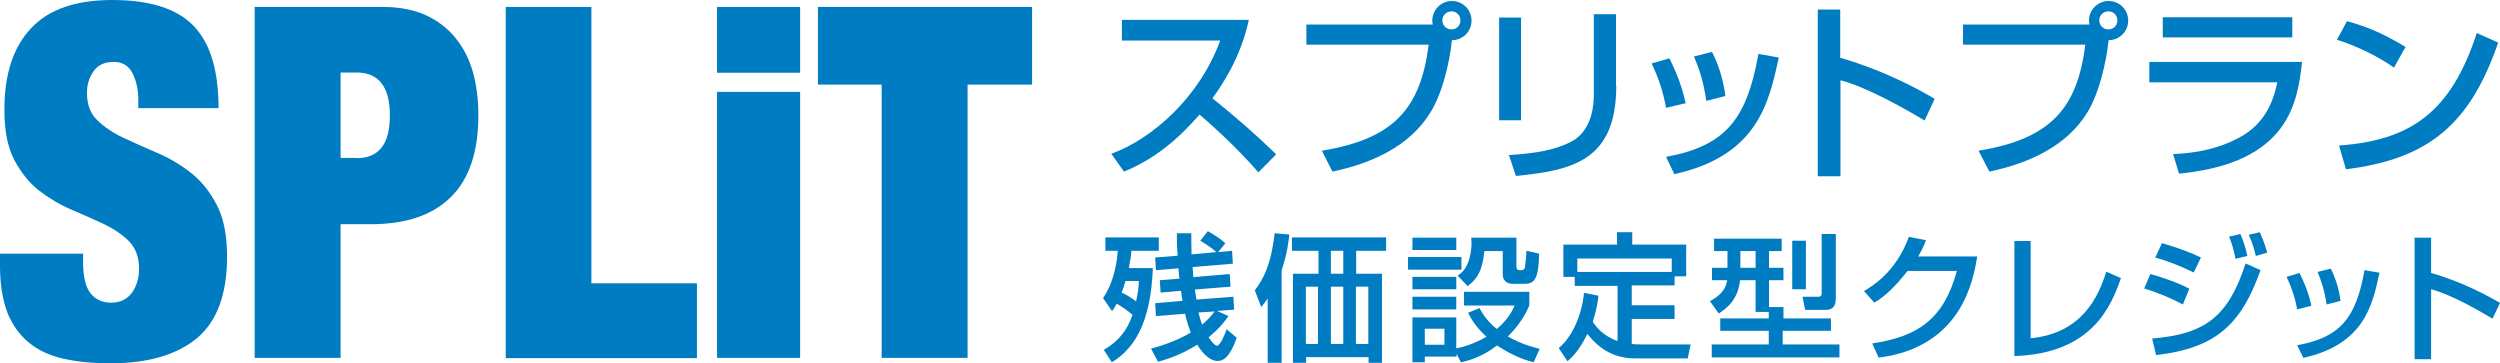<?xml version="1.0" encoding="utf-8"?>
<!-- Generator: Adobe Illustrator 28.1.0, SVG Export Plug-In . SVG Version: 6.00 Build 0)  -->
<!DOCTYPE svg PUBLIC "-//W3C//DTD SVG 1.1//EN" "http://www.w3.org/Graphics/SVG/1.1/DTD/svg11.dtd">
<svg version="1.1" id="レイヤー_1" xmlns:x="http://ns.adobe.com/Extensibility/1.0/" xmlns:i="http://ns.adobe.com/AdobeIllustrator/10.0/" xmlns:graph="http://ns.adobe.com/Graphs/1.0/"
	 xmlns="http://www.w3.org/2000/svg" xmlns:xlink="http://www.w3.org/1999/xlink" x="0px" y="0px" viewBox="0 0 968.9 140.8"
	 style="enable-background:new 0 0 968.9 140.8;" xml:space="preserve">
<style type="text/css">
	.st0{fill:#007CC2;}
</style>
<g>
	<g>
		<g>
			<path class="st0" d="M53.6,38.7c0-4.1-0.8-7.5-2.3-10.4c-1.5-2.9-3.9-4.3-7.2-4.3c-3.6,0-6.2,1.2-7.9,3.7
				c-1.7,2.5-2.5,5.2-2.5,8.3c0,4.4,1.3,8,4,10.6c2.7,2.6,6.1,4.9,10.1,6.8c4.1,1.9,8.4,3.8,13,5.8c4.7,2,9,4.5,13.1,7.7
				c4.1,3.2,7.4,7.3,10.1,12.5c2.7,5.1,4,11.8,4,20.1c0,14.5-3.9,25-11.6,31.5c-7.8,6.5-19,9.8-33.6,9.8c-6.9,0-13-0.6-18.3-1.8
				c-5.3-1.2-9.8-3.3-13.4-6.3c-3.6-3-6.4-6.9-8.3-11.7C1,116.1,0,110.2,0,103.1v-4.8h32.2v3.2c0,5.8,1,9.9,3,12.3
				c2,2.4,4.6,3.5,7.9,3.5c3.5,0,6.1-1.3,8-3.8c1.8-2.5,2.8-5.7,2.8-9.3c0-4.4-1.3-8-3.8-10.6c-2.6-2.6-5.8-4.8-9.7-6.7
				c-3.9-1.8-8.1-3.7-12.6-5.6c-4.5-1.9-8.7-4.4-12.6-7.4c-3.9-3-7.1-7.1-9.7-12c-2.6-5-3.8-11.4-3.8-19.4
				c0-13.8,3.5-24.4,10.4-31.6C18.9,3.6,29.4,0,43.5,0C58,0,68.5,3.3,75,10c6.5,6.7,9.7,17.3,9.7,31.9H53.6V38.7z"/>
			<path class="st0" d="M148.6,2.7c6.3,0,11.8,1.1,16.5,3.2c4.6,2.2,8.5,5.1,11.5,8.9c3,3.7,5.3,8.2,6.7,13.2
				c1.4,5.1,2.1,10.6,2.1,16.6c0,14.1-3.5,24.7-10.6,31.7c-7.1,7.1-17.5,10.6-31.2,10.6H132v51.8H98.7V2.7H148.6z M138.2,61.3
				c4.2,0,7.4-1.3,9.6-4c2.2-2.7,3.3-6.9,3.3-12.6c0-11-4.3-16.6-12.9-16.6H132v33.1H138.2z"/>
			<path class="st0" d="M229.2,2.7v107.1h40.9v29H196V2.7H229.2z"/>
			<path class="st0" d="M310.1,2.7v25.5h-32.2V2.7H310.1z M310.1,35.6v103.1h-32.2V35.6H310.1z"/>
			<path class="st0" d="M317,32.8V2.7h83v30.1h-25v105.9h-33.3V32.8H317z"/>
		</g>
	</g>
	<g>
		<path class="st0" d="M427.5,115.5c4.2-6.1,5.4-13.8,5.7-18.3h-4.8v-5.2h20.7v5.2h-10.6c-0.1,1.3-0.3,3-1,6.7h9.3
			c-0.7,18.1-5.4,30.2-15.9,36.5l-3.1-4.8c5.6-3.3,9.1-7.5,11.1-13.6c-1.7-1.5-4.3-3.3-6.1-4.3c-0.7,1.2-1.1,1.9-1.8,2.9
			L427.5,115.5z M436.2,109c-0.6,2.1-1.1,3.3-1.5,4.4c2.6,1.2,3.2,1.7,5.6,3.4c0.7-3.3,1-5.3,1.1-7.9H436.2z M446.1,135.1
			c2.3-0.6,8.9-2.4,15.4-6.2c-0.7-1.9-1.4-3.7-2.2-7.3l-11.3,0.9l-0.3-5l10.6-0.9c-0.2-0.9-0.3-1.9-0.6-3.9l-7.9,0.7l-0.3-4.8
			l7.6-0.6c-0.1-0.7-0.2-1.6-0.4-4l-8.7,0.7l-0.3-4.9l8.7-0.7c-0.3-3.9-0.3-6.5-0.3-8.7h5.6c0,2.6,0,4.5,0.1,8.2l9.6-0.9
			c-2.7-2.4-5.7-4.1-6.2-4.4l2.9-3.7c0.7,0.4,4.1,2.2,6.8,4.7l-2.8,3.4l5.4-0.5l0.3,5l-15.6,1.3c0.1,1.3,0.2,2.7,0.3,3.9l14.1-1.2
			l0.3,4.9l-13.8,1.1c0.1,0.9,0.4,2.9,0.6,3.9L478,115l0.3,5l-6.6,0.5l4.4,2c-0.9,1.2-2.8,4.3-7.7,8.2c1.1,1.7,2.5,3.3,3.3,3.3
			c1.1,0,3-4.2,3.7-6.4l3.9,3.3c-1.5,4.2-3.7,9-7.3,9c-3.4,0-6.1-3.3-8-6.3c-6.9,4.3-12.4,5.8-15.2,6.6L446.1,135.1z M464.5,121.1
			c0.2,1,0.7,2.9,1.4,4.7c3-2.5,4.2-4.3,4.8-5.1L464.5,121.1z"/>
		<path class="st0" d="M491.3,115.7c-0.9,1.3-1.4,2-2.5,3.3l-2.5-6.5c3.2-4.2,6.2-9.3,7.7-22.1l5.7,0.5c-0.3,2.5-0.7,7-3,13.9v35.8
			h-5.4V115.7z M537.2,92v5.2h-11.6v8.9h10v34.5h-5.2v-2.2h-24.2v2.2h-5.1v-34.5h9.9v-8.9h-10.3V92H537.2z M506.1,111.1v22.2h4.7
			v-22.2H506.1z M515.8,97.2v8.9h4.8v-8.9H515.8z M515.8,111.1v22.2h4.8v-22.2H515.8z M525.5,111.1v22.2h4.8v-22.2H525.5z"/>
		<path class="st0" d="M545.7,99.6h20.7v4.9h-20.7V99.6z M547.4,92.1h17v4.8h-17V92.1z M547.4,107.3h17v4.8h-17V107.3z M564.5,137.1
			v1.1h-12.3v2.2h-4.8V123h17v12c2.2-0.4,6.5-1.5,11.7-4.5c-4.7-4.3-6.3-7.6-7.1-9.3l4.4-1.8c0.9,1.7,2.7,4.9,6.7,8.1
			c4.4-3.7,6.1-7.2,6.9-9.1h-19.6v-5.3h25.3v5.3c-0.9,2.1-2.9,6.6-8.3,12c2.5,1.4,5.9,3.2,12.3,4.8l-2.3,5.2
			c-2.4-0.6-7.4-2-14.2-6.5c-6.5,4.9-11.7,6-14,6.5L564.5,137.1z M547.4,115h17v4.9h-17V115z M552.2,127.4v6.2h7.6v-6.2H552.2z
			 M564.9,106.8c5-2.8,5.4-10.5,5.4-12.5c0-1-0.1-1.6-0.1-2.2h17.5v11.3c0,0.6,0.2,1.3,1.2,1.3h0.9c0.6,0,1.1-0.5,1.2-1.1
			c0.1-0.4,0.5-3.8,0.6-6.4l4.9,1.1c-0.2,9.2-1.5,11.7-5.5,11.7h-4.7c-3.7,0-3.9-3-3.9-3.5v-9.2h-7.1c-0.8,7.3-2.4,10.5-6.5,13.6
			L564.9,106.8z"/>
		<path class="st0" d="M619.5,114.6c-0.2,1.8-0.6,5.1-2.2,10.1c1.4,2.2,4.1,5.5,9.6,7.5v-21.4h-16.6v-3.5h-4.4V94.8h20.8v-4.8h5.9
			v4.8h20.9v12.3h-4.5v3.5h-16.6v7.7h16.6v5.3h-16.6v9.7c0.7,0.1,1.8,0.2,3.6,0.2h19.2l-1.1,5.4h-20.5c-10.8,0-16.2-6.8-18.4-9.5
			c-3.2,6.7-6.4,9.5-7.7,10.6l-3.4-5.1c4.9-4,8.9-12.2,9.8-21.4L619.5,114.6z M647.9,105.4v-5.2h-36.6v5.2H647.9z"/>
		<path class="st0" d="M685.5,120.9h-5.1v-12.3h-6c-0.9,7.7-5.2,10.9-8.3,12.9l-3.4-4.8c5.8-3,6.4-6.5,6.7-8.1h-5.9v-4.8h6v-6.5
			h-5.2v-4.8h26.2v4.8h-4.9v6.5h5.6v4.8h-5.6V119h5.6v4.4h18.4v4.8h-18.7v5.3h22v5h-49.5v-5h22.1v-5.3h-18.8v-4.8h18.8V120.9z
			 M674.5,97.3v6.5h5.9v-6.5H674.5z M694.6,93.3h5.3v18.8h-5.3V93.3z M706,90.7h5.5V115c0,2.1-0.1,5.1-3.9,5.1h-8l-1-5.1h6.2
			c1.2,0,1.2-0.9,1.2-1.4V90.7z"/>
		<path class="st0" d="M766.3,99.4c-1.5,9-5.9,35.1-38.2,39.2l-2.5-5.5c17.4-2.6,27.7-9.2,32.8-28.1h-19.1
			c-4.8,6.1-8.9,10-12.9,12.3l-4-4.5c3.2-1.9,12.4-7.3,17.4-21l6.6,1.3c-0.6,1.7-1.2,3.2-3,6.3H766.3z"/>
		<path class="st0" d="M786.9,131.1c20.1-1.9,26.4-16.2,29.4-25.8l5.7,2.5c-3.7,10.4-10.8,29.2-41.3,30.2V93.4h6.3V131.1z"/>
		<path class="st0" d="M846,118c-6.3-3.4-12.7-5.5-15-6.2l2.4-5.6c0.8,0.2,9.6,2.7,15.1,5.7L846,118z M834.1,131.2
			c20.2-1.7,29.4-8.1,36.2-29.1l5.8,2.6c-7.2,20-16.3,30.2-40.5,32.9L834.1,131.2z M850.2,105.6c-5.7-2.8-10.7-4.6-14.9-5.8l2.6-5.6
			c8.1,2.4,12.1,4.2,15.1,5.6L850.2,105.6z M866.4,100.3c-0.7-3.6-1.4-5.8-2.5-8.6l4.4-1c1.3,3.2,1.8,4.6,2.7,8.5L866.4,100.3z
			 M874.3,99.2c-1.2-4.8-2.2-7-2.8-8.2l4.3-1c1.5,3.1,2.5,6.6,2.9,7.9L874.3,99.2z"/>
		<path class="st0" d="M890.3,119.9c-0.8-4.4-2.1-8.4-4.1-12.6l5-1.5c2.5,5.1,3.6,8.2,4.6,12.7L890.3,119.9z M890.3,133.8
			c17-3.1,22.8-10.8,26.1-29.1l5.8,1c-2.8,13-6.1,27.7-29.5,33L890.3,133.8z M901.7,118c-0.9-6-2.3-9.7-3.5-12.6l5.1-1.3
			c2.4,4.7,3.4,9.3,3.8,12.5L901.7,118z"/>
		<path class="st0" d="M942.2,92.1v13.7c13,3.7,23.1,9.5,26.7,11.6l-2.9,6.1c-6-3.6-16.5-9.5-23.8-11.4v27.1h-6.4V92.1H942.2z"/>
	</g>
	<g>
		<path class="st0" d="M430.7,59.6c15.7-5.7,34.1-21.7,42.2-43.9h-38.1v-8h49.2c-1,4.4-3.6,16-14.1,30.4
			c8.6,6.9,16.9,14.1,24.7,21.7l-6.9,7c-8.3-9.7-19.5-19.6-22.8-22.4c-8.5,9.8-17.7,17.4-29.3,22.1L430.7,59.6z"/>
		<path class="st0" d="M512.3,58.4c28.4-4.6,38.3-16.8,41.4-41.1h-47.4V9.5h49c-0.1-0.4-0.2-0.8-0.2-1.5c0-4.2,3.4-7.6,7.6-7.6
			c4.3,0,7.6,3.4,7.6,7.6c0,3.9-3,7.5-7.6,7.6c-0.9,8.8-3.7,20.4-8.1,27.6c-8,13.4-22.9,20.1-38.2,23.3L512.3,58.4z M559,7.9
			c0,2,1.6,3.5,3.5,3.5c2,0,3.5-1.5,3.5-3.5c0-2-1.5-3.5-3.5-3.5C560.7,4.4,559,5.9,559,7.9z"/>
		<path class="st0" d="M589.5,46.6H581V6.8h8.5V46.6z M626.4,33.3c0,29.3-17.4,32.7-38.9,34.9l-2.7-8.1c10.6-0.7,17.6-1.9,24-5.1
			c8.5-4.3,8.9-15.1,8.9-17.9V5.5h8.6V33.3z"/>
		<path class="st0" d="M645.7,41.8c-1.1-6.1-2.9-11.6-5.6-17.2l6.9-2c3.4,7,4.9,11.3,6.3,17.4L645.7,41.8z M645.7,60.8
			c23.3-4.3,31.3-14.8,35.8-39.9l7.9,1.4c-3.9,17.8-8.3,38-40.5,45.2L645.7,60.8z M661.3,39.1c-1.2-8.2-3.1-13.3-4.8-17.2l7-1.8
			c3.3,6.4,4.6,12.7,5.2,17.1L661.3,39.1z"/>
		<path class="st0" d="M713.2,3.7v18.7c17.8,5.1,31.7,13,36.6,15.9l-3.9,8.4c-8.2-4.9-22.6-13-32.6-15.6v37.2h-8.8V3.7H713.2z"/>
		<path class="st0" d="M766.8,58.4c28.4-4.6,38.3-16.8,41.4-41.1h-47.4V9.5h49c-0.1-0.4-0.2-0.8-0.2-1.5c0-4.2,3.4-7.6,7.6-7.6
			c4.3,0,7.6,3.4,7.6,7.6c0,3.9-3,7.5-7.6,7.6c-0.9,8.8-3.7,20.4-8,27.6c-8,13.4-22.9,20.1-38.2,23.3L766.8,58.4z M813.6,7.9
			c0,2,1.6,3.5,3.5,3.5c2,0,3.5-1.5,3.5-3.5c0-2-1.5-3.5-3.5-3.5C815.2,4.4,813.6,5.9,813.6,7.9z"/>
		<path class="st0" d="M892.2,24c-1.8,15.2-4.6,39.1-47.7,43.3l-2.3-7.6c4.2-0.2,16.4-0.7,27.4-7.4c9.7-6,11.9-15.5,13-20.4H833V24
			H892.2z M888.4,6.7v7.8h-50.2V6.7H888.4z"/>
		<path class="st0" d="M927.8,26.2c-5.5-4-14.6-8.5-22.1-10.8l3.9-7.2c6.4,1.8,12.8,4,22.7,10L927.8,26.2z M906.5,56.4
			c27.4-2,43.3-12.5,53.4-43.6l8.3,3.7c-10.8,31.3-26.6,45.1-59,49.1L906.5,56.4z"/>
	</g>
</g>
<g>
</g>
<g>
</g>
<g>
</g>
<g>
</g>
<g>
</g>
<g>
</g>
<g>
</g>
<g>
</g>
<g>
</g>
<g>
</g>
<g>
</g>
<g>
</g>
<g>
</g>
<g>
</g>
<g>
</g>
</svg>
